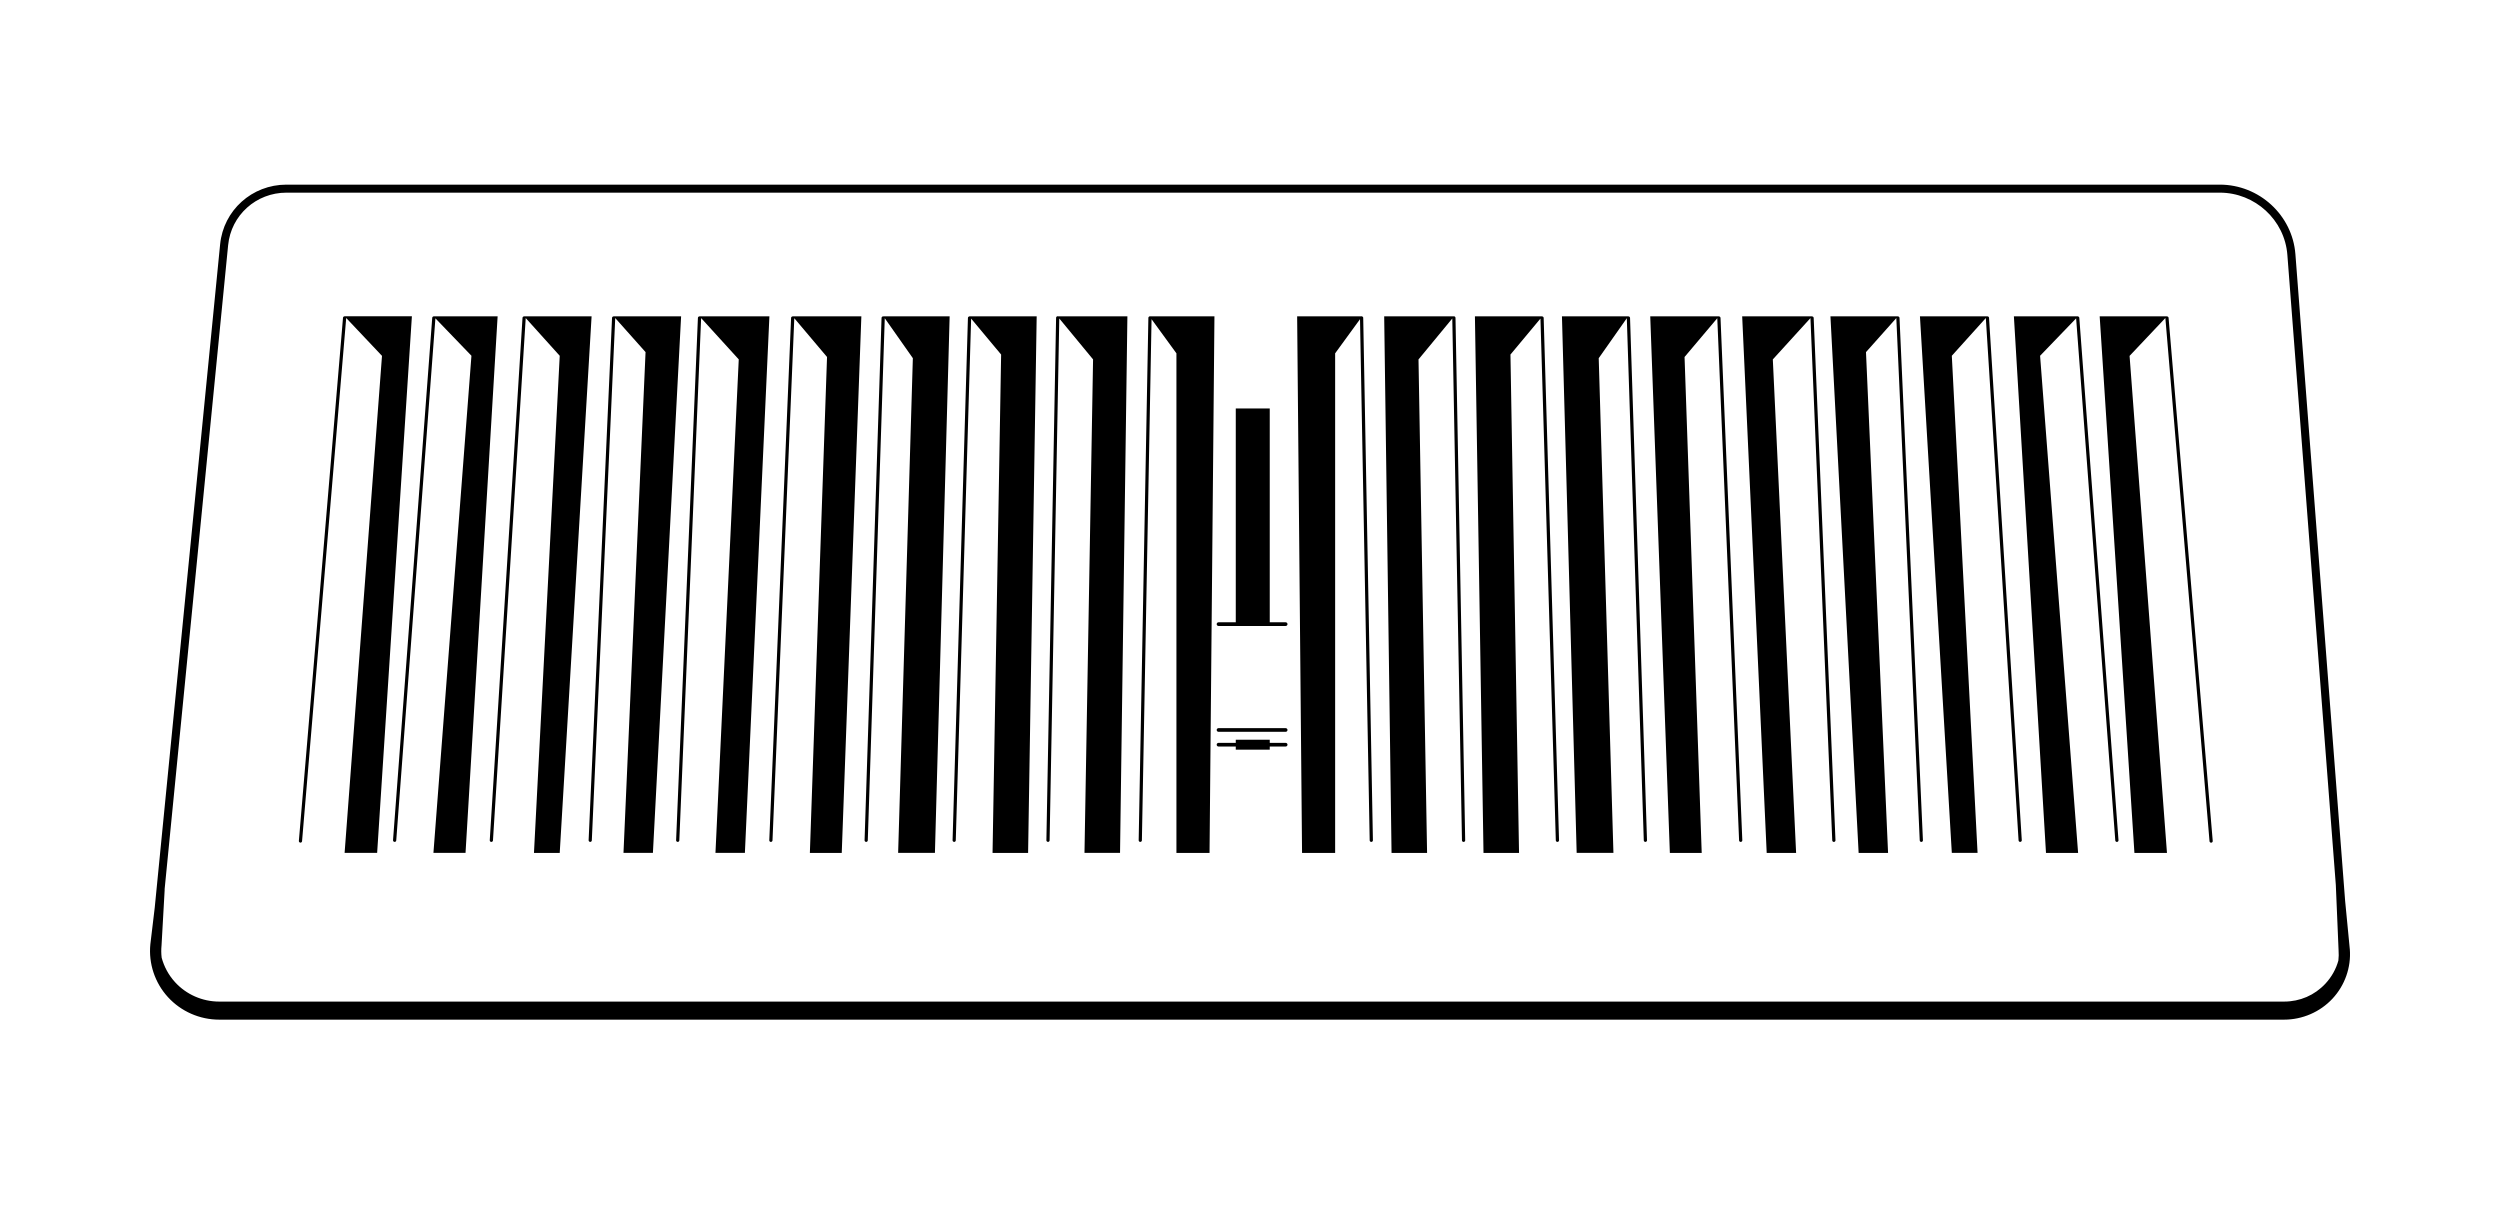 <?xml version="1.0" encoding="UTF-8"?>
<svg xmlns="http://www.w3.org/2000/svg" width="500" height="241" viewBox="0 0 500 241" fill="none">
  <g clip-path="url(#clip0_443_3541)">
    <path d="M469.962 189.855L469.027 180.187L459.08 50.828C458.482 43.033 451.839 36.927 443.962 36.927H57.29C50.4 36.927 44.695 42.058 44.025 48.863L30.946 181.527L30.069 188.865C29.691 192.713 30.973 196.561 33.59 199.424C36.206 202.286 39.944 203.93 43.839 203.93H456.821C460.48 203.93 464.004 202.402 466.49 199.741C468.976 197.077 470.244 193.474 469.966 189.855H469.962ZM45.627 49.024C46.215 43.04 51.232 38.53 57.29 38.53H443.959C451 38.53 456.938 43.988 457.471 50.955L467.164 176.99L467.714 190.025C467.769 190.728 467.752 191.424 467.676 192.106C467.208 193.812 466.328 195.395 465.073 196.742C462.921 199.048 459.988 200.317 456.821 200.317H43.836C40.483 200.317 37.269 198.905 35.017 196.442C33.727 195.033 32.816 193.341 32.331 191.536C32.235 190.728 32.225 189.909 32.307 189.087L32.937 177.898L32.916 177.935L45.627 49.024Z" fill="black"></path>
    <path d="M243.706 125.195H257.129C257.336 125.195 257.501 125.027 257.501 124.826C257.501 124.625 257.332 124.458 257.129 124.458H253.949V81.695H247.155V124.458H243.706C243.5 124.458 243.335 124.625 243.335 124.826C243.335 125.027 243.503 125.195 243.706 125.195Z" fill="black"></path>
    <path d="M243.706 146.366H257.129C257.336 146.366 257.501 146.199 257.501 145.997C257.501 145.796 257.332 145.629 257.129 145.629H243.706C243.5 145.629 243.335 145.796 243.335 145.997C243.335 146.199 243.503 146.366 243.706 146.366Z" fill="black"></path>
    <path d="M243.706 149.307H247.155V149.935H253.949V149.307H257.129C257.336 149.307 257.501 149.14 257.501 148.939C257.501 148.737 257.332 148.57 257.129 148.57H253.949V147.942H247.155V148.57H243.706C243.5 148.57 243.335 148.737 243.335 148.939C243.335 149.14 243.503 149.307 243.706 149.307Z" fill="black"></path>
    <path d="M60.064 168.53C60.064 168.53 60.081 168.53 60.091 168.53C60.256 168.53 60.397 168.404 60.411 168.237L69.24 63.612C69.24 63.612 69.24 63.605 69.24 63.598L76.399 71.171L68.921 170.577H75.429L82.378 63.257H68.921L68.928 63.264C68.759 63.257 68.615 63.383 68.601 63.554L59.772 168.179C59.758 168.356 59.888 168.51 60.067 168.524L60.064 168.53Z" fill="black"></path>
    <path d="M78.906 168.383C78.906 168.383 78.923 168.383 78.93 168.383C79.098 168.383 79.239 168.254 79.249 168.086L87.082 63.669L94.288 71.15L86.686 170.58H93.106L99.525 63.26H86.69L86.707 63.277C86.57 63.304 86.46 63.413 86.446 63.56L78.606 168.035C78.593 168.213 78.727 168.366 78.906 168.376V168.383Z" fill="black"></path>
    <path d="M98.253 168.383C98.253 168.383 98.267 168.383 98.274 168.383C98.442 168.383 98.583 168.254 98.594 168.083L105.144 63.611L111.945 71.157L106.794 170.587H111.945L118.319 63.267H104.834L104.841 63.277C104.655 63.263 104.511 63.4 104.501 63.577L97.951 168.049C97.94 168.226 98.075 168.376 98.253 168.387V168.383Z" fill="black"></path>
    <path d="M118.03 168.383C118.03 168.383 118.04 168.383 118.044 168.383C118.216 168.383 118.357 168.25 118.363 168.076L123.046 63.611L129.111 70.42L124.697 170.58H130.583L136.222 63.26H122.737L122.751 63.273C122.751 63.273 122.747 63.273 122.744 63.273C122.572 63.267 122.414 63.403 122.407 63.577L117.724 168.045C117.717 168.223 117.855 168.37 118.03 168.38V168.383Z" fill="black"></path>
    <path d="M135.528 168.383C135.528 168.383 135.538 168.383 135.542 168.383C135.714 168.383 135.855 168.25 135.865 168.076L140.225 63.615L147.751 71.88L143.092 170.58H148.978L153.881 63.26H139.905L139.915 63.273C139.736 63.273 139.589 63.403 139.582 63.58L135.222 168.049C135.215 168.226 135.353 168.373 135.531 168.38L135.528 168.383Z" fill="black"></path>
    <path d="M154.163 168.384C154.163 168.384 154.173 168.384 154.176 168.384C154.348 168.384 154.489 168.251 154.5 168.077L158.859 63.642L165.406 71.397L161.974 170.584H168.349L172.272 63.264H158.54L158.55 63.277C158.371 63.277 158.223 63.407 158.216 63.584L153.857 168.053C153.85 168.23 153.987 168.377 154.166 168.384H154.163Z" fill="black"></path>
    <path d="M173.225 168.383C173.225 168.383 173.232 168.383 173.235 168.383C173.407 168.383 173.551 168.247 173.558 168.073L176.952 63.642L182.57 71.635L179.627 170.58H186.985L189.928 63.26H176.687L176.704 63.287C176.684 63.284 176.666 63.273 176.642 63.273C176.46 63.273 176.316 63.407 176.309 63.584L172.915 168.052C172.908 168.23 173.049 168.376 173.228 168.383H173.225Z" fill="black"></path>
    <path d="M190.822 168.384C190.822 168.384 190.829 168.384 190.832 168.384C191.004 168.384 191.148 168.247 191.155 168.073L194.226 63.714L200.225 70.909L198.51 170.584H205.62L207.336 63.264H193.851L193.868 63.284C193.713 63.308 193.59 63.427 193.586 63.584L190.516 168.053C190.512 168.23 190.65 168.377 190.829 168.38L190.822 168.384Z" fill="black"></path>
    <path d="M209.591 168.383C209.591 168.383 209.595 168.383 209.598 168.383C209.773 168.383 209.918 168.243 209.921 168.069L211.857 63.693L218.613 71.88L216.898 170.58H224.008L225.479 63.26H211.585C211.585 63.26 211.558 63.249 211.544 63.249C211.369 63.239 211.218 63.386 211.218 63.563L209.278 168.052C209.278 168.23 209.416 168.373 209.595 168.376L209.591 168.383Z" fill="black"></path>
    <path d="M228.048 168.383C228.048 168.383 228.052 168.383 228.055 168.383C228.23 168.383 228.375 168.243 228.378 168.069L230.311 63.836L235.286 70.666V170.584H241.908L242.888 63.263H230.042C230.042 63.263 230.015 63.253 230.001 63.253C230.001 63.253 229.998 63.253 229.994 63.253C229.977 63.253 229.963 63.26 229.946 63.263H229.895L229.901 63.273C229.774 63.314 229.678 63.427 229.675 63.57L227.735 168.059C227.735 168.236 227.873 168.38 228.052 168.383H228.048Z" fill="black"></path>
    <path d="M433.393 170.584L425.915 71.178L433.073 63.605C433.073 63.605 433.073 63.612 433.073 63.618L441.903 168.244C441.916 168.411 442.057 168.537 442.222 168.537C442.233 168.537 442.24 168.537 442.25 168.537C442.429 168.524 442.559 168.367 442.546 168.193L433.716 63.567C433.702 63.397 433.555 63.274 433.386 63.277L433.393 63.27H419.936L426.884 170.591H433.396L433.393 170.584Z" fill="black"></path>
    <path d="M415.62 170.584L408.018 71.154L415.225 63.673L423.057 168.09C423.071 168.257 423.212 168.387 423.377 168.387C423.384 168.387 423.394 168.387 423.401 168.387C423.58 168.373 423.711 168.22 423.7 168.046L415.861 63.571C415.851 63.424 415.741 63.315 415.6 63.288L415.613 63.27H402.778L409.198 170.591H415.617L415.62 170.584Z" fill="black"></path>
    <path d="M395.513 170.584L390.363 71.154L397.164 63.608L403.714 168.08C403.724 168.25 403.865 168.38 404.033 168.38C404.04 168.38 404.047 168.38 404.054 168.38C404.233 168.37 404.367 168.216 404.357 168.042L397.807 63.57C397.796 63.393 397.655 63.26 397.466 63.27L397.473 63.26H383.988L390.363 170.58H395.513V170.584Z" fill="black"></path>
    <path d="M377.613 170.584L373.198 70.424L379.263 63.615L383.946 168.08C383.953 168.25 384.098 168.387 384.266 168.387C384.27 168.387 384.276 168.387 384.28 168.387C384.459 168.38 384.596 168.23 384.586 168.052L379.903 63.584C379.896 63.407 379.745 63.273 379.566 63.28C379.566 63.28 379.563 63.28 379.559 63.28L379.573 63.267H366.088L371.727 170.587H377.613V170.584Z" fill="black"></path>
    <path d="M359.222 170.584L354.564 71.884L362.09 63.618L366.45 168.08C366.457 168.25 366.601 168.387 366.773 168.387C366.776 168.387 366.783 168.387 366.787 168.387C366.965 168.38 367.103 168.23 367.096 168.056L362.736 63.587C362.729 63.41 362.578 63.277 362.403 63.28L362.413 63.267H348.437L353.339 170.587H359.226L359.222 170.584Z" fill="black"></path>
    <path d="M340.342 170.584L336.911 71.397L343.457 63.642L347.817 168.077C347.824 168.247 347.968 168.384 348.14 168.384C348.144 168.384 348.15 168.384 348.154 168.384C348.333 168.377 348.47 168.227 348.463 168.053L344.104 63.584C344.097 63.41 343.949 63.274 343.77 63.277L343.78 63.264H330.048L333.971 170.584H340.346H340.342Z" fill="black"></path>
    <path d="M322.687 170.584L319.744 71.638L325.362 63.642L328.756 168.073C328.763 168.247 328.904 168.383 329.079 168.383C329.082 168.383 329.086 168.383 329.089 168.383C329.268 168.376 329.406 168.23 329.402 168.052L326.009 63.584C326.002 63.407 325.844 63.27 325.675 63.273C325.655 63.273 325.634 63.284 325.613 63.287L325.63 63.26H312.39L315.333 170.58H322.691L322.687 170.584Z" fill="black"></path>
    <path d="M303.807 170.584L302.091 70.908L308.091 63.714L311.161 168.073C311.165 168.247 311.309 168.383 311.485 168.383C311.485 168.383 311.492 168.383 311.495 168.383C311.674 168.376 311.811 168.23 311.808 168.056L308.734 63.587C308.731 63.427 308.603 63.307 308.452 63.287L308.469 63.267H294.984L296.7 170.587H303.81L303.807 170.584Z" fill="black"></path>
    <path d="M278.306 170.584H285.416L283.701 71.884L290.457 63.697L292.393 168.073C292.393 168.247 292.541 168.387 292.716 168.387C292.716 168.387 292.719 168.387 292.723 168.387C292.902 168.387 293.043 168.237 293.039 168.063L291.1 63.574C291.1 63.397 290.942 63.25 290.773 63.26C290.759 63.26 290.746 63.267 290.732 63.27H276.838L278.309 170.591L278.306 170.584Z" fill="black"></path>
    <path d="M260.406 170.584H267.028V70.666L272.003 63.836L273.936 168.069C273.936 168.243 274.084 168.383 274.259 168.383C274.259 168.383 274.262 168.383 274.266 168.383C274.445 168.383 274.586 168.233 274.582 168.059L272.643 63.57C272.643 63.43 272.543 63.314 272.416 63.273L272.423 63.263H272.371C272.371 63.263 272.34 63.253 272.323 63.253C272.323 63.253 272.32 63.253 272.316 63.253C272.303 63.253 272.289 63.26 272.275 63.263H259.43L260.41 170.584H260.406Z" fill="black"></path>
  </g>
  <defs>
    <clipPath id="clip0_443_3541">
      <rect width="440" height="167" fill="white" transform="translate(30 36.931)"></rect>
    </clipPath>
  </defs>
</svg>
